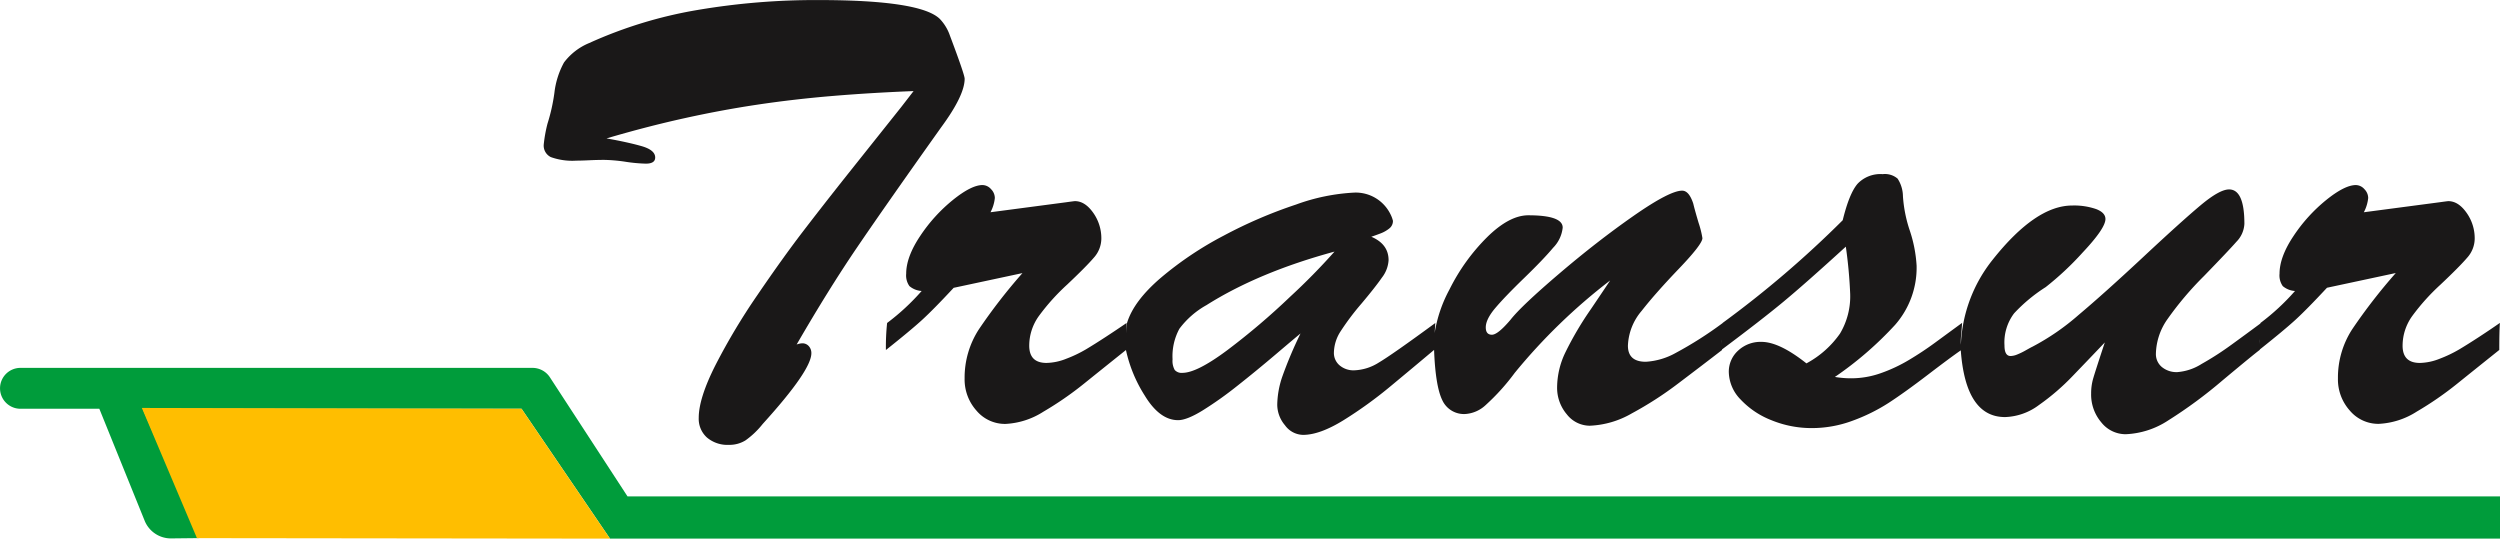 <svg xmlns="http://www.w3.org/2000/svg" width="500" height="107.729" viewBox="0 0 500 107.729">
  <g id="transur" transform="translate(-2981.54 -1238)">
    <g id="Grupo_729" data-name="Grupo 729" transform="translate(3090.286 1238)">
      <path id="Caminho_4382" data-name="Caminho 4382" d="M3186.079,1263.448q4.686-6.369,4.687-9.7,0-.81-2.945-8.622a9.086,9.086,0,0,0-1.983-3.3q-3.786-3.816-24.366-3.816a141.389,141.389,0,0,0-24.216,2,87.863,87.863,0,0,0-21.572,6.594,12.052,12.052,0,0,0-5.048,3.891,16.529,16.529,0,0,0-1.923,6.084,36.673,36.673,0,0,1-1.382,6.159,28.258,28.258,0,0,0-.75,4.176,2.554,2.554,0,0,0,1.427,2.508,12.689,12.689,0,0,0,5.092.706q.962,0,2.569-.075t2.989-.076a32.252,32.252,0,0,1,4.281.376,31.292,31.292,0,0,0,4.071.376q1.863,0,1.863-1.231,0-1.5-2.764-2.284t-6.97-1.532q7.931-2.343,15.458-4.011t14.782-2.749q7.256-1.082,14.962-1.727t16.209-.977l-2.464,3.185-10.7,13.431q-4.988,6.279-9.013,11.536t-9.044,12.619a126.924,126.924,0,0,0-8.382,14q-3.366,6.64-3.365,10.575a5.034,5.034,0,0,0,1.637,3.936,6.339,6.339,0,0,0,4.4,1.471,6.091,6.091,0,0,0,3.3-.886,16.778,16.778,0,0,0,3.454-3.29q9.735-10.726,9.735-14.151a2.042,2.042,0,0,0-.511-1.412,1.693,1.693,0,0,0-1.322-.57,3.841,3.841,0,0,0-1.112.24q6.4-11.056,12.078-19.409T3186.079,1263.448Z" transform="translate(-3106.581 -1238)" fill="#1a1818"/>
      <path id="Caminho_4383" data-name="Caminho 4383" d="M3503.946,1310.578q-2.209,1.443-3.967,2.494a25.391,25.391,0,0,1-3.95,1.892,11.208,11.208,0,0,1-3.966.841q-3.456,0-3.455-3.455a10.173,10.173,0,0,1,1.923-5.918,42.673,42.673,0,0,1,5.693-6.324q3.77-3.56,5.288-5.333a5.767,5.767,0,0,0,1.518-3.815,8.786,8.786,0,0,0-1.638-5.2q-1.637-2.313-3.65-2.313-.121,0-1.863.24l-15.022,1.983a7.727,7.727,0,0,0,.871-2.854,2.537,2.537,0,0,0-.766-1.772,2.3,2.3,0,0,0-1.7-.812q-2.224,0-5.934,2.99a32.041,32.041,0,0,0-6.52,7.18q-2.809,4.191-2.81,7.557a3.677,3.677,0,0,0,.646,2.479,4.163,4.163,0,0,0,2.448.977,45.47,45.47,0,0,1-6.91,6.4c0,.031-.008.067-.011.1q-2.909,2.159-5.862,4.3a59.266,59.266,0,0,1-5.889,3.786,10.6,10.6,0,0,1-4.852,1.638,4.6,4.6,0,0,1-3.11-1.021,3.353,3.353,0,0,1-1.187-2.672,12.44,12.44,0,0,1,2.328-6.919,64.371,64.371,0,0,1,7.271-8.586q4.942-5.089,6.52-6.89a5.47,5.47,0,0,0,1.577-3.573q0-6.874-3.064-6.875-1.893,0-5.634,3.122t-11.507,10.371q-7.767,7.249-12.979,11.632a47.376,47.376,0,0,1-9.269,6.364q-.15.06-1.217.66a14.063,14.063,0,0,1-1.817.886,3.7,3.7,0,0,1-1.262.284q-1.232,0-1.231-2.1a9.669,9.669,0,0,1,1.923-6.437,31.991,31.991,0,0,1,6.31-5.238,59.482,59.482,0,0,0,7.376-6.9q4.582-4.862,4.582-6.723,0-1.261-1.833-1.981a13.478,13.478,0,0,0-4.837-.72q-7.271,0-15.864,10.814a29.057,29.057,0,0,0-6.378,17.027c-.013-.215-.022-.437-.022-.676q0-.6.09-1.49t.181-2.211q-3,2.194-5.462,4t-5.176,3.425a30.667,30.667,0,0,1-5.643,2.644,17.676,17.676,0,0,1-5.866,1.022,19.588,19.588,0,0,1-3.3-.271,69.768,69.768,0,0,0,12.056-10.432,17.349,17.349,0,0,0,4.288-11.815,27.071,27.071,0,0,0-1.367-7.039,26.99,26.99,0,0,1-1.367-6.861,6.6,6.6,0,0,0-1.066-3.513,3.906,3.906,0,0,0-2.99-.9,6.293,6.293,0,0,0-5,1.906q-1.667,1.906-2.989,7.309a206.694,206.694,0,0,1-24.005,20.533l0,.028a75.678,75.678,0,0,1-9.385,5.976,13.951,13.951,0,0,1-5.994,1.772q-3.575,0-3.575-3.215a11.331,11.331,0,0,1,2.749-6.969q2.748-3.516,7.45-8.428t4.7-6.114a18.87,18.87,0,0,0-.766-3.065q-.767-2.583-1.067-3.845-.842-2.585-2.223-2.584-2.495,0-9.765,5.077t-14.857,11.552q-7.587,6.474-9.719,9.209-2.523,2.974-3.7,2.974-1.232,0-1.232-1.472,0-1.623,1.923-3.891t5.769-5.994q3.844-3.724,5.768-6.024a6.733,6.733,0,0,0,1.924-4.041q0-2.463-6.881-2.464-3.786,0-8.231,4.372a39.553,39.553,0,0,0-7.526,10.455,27.33,27.33,0,0,0-2.971,8.724c.035-.54.079-1.208.132-2.009q-8.683,6.37-11.312,7.917a9.774,9.774,0,0,1-4.912,1.547,4.283,4.283,0,0,1-2.914-.991,3.225,3.225,0,0,1-1.142-2.553,8.1,8.1,0,0,1,1.367-4.3,50.918,50.918,0,0,1,4.146-5.5q2.778-3.305,4.1-5.213a6.272,6.272,0,0,0,1.322-3.471q0-3.213-3.455-4.687.812-.27,1.833-.66a6.35,6.35,0,0,0,1.758-.992,1.891,1.891,0,0,0,.736-1.532,6.138,6.138,0,0,0-.51-1.351,7.744,7.744,0,0,0-7.121-4.3,39.629,39.629,0,0,0-11.732,2.388,92.8,92.8,0,0,0-14.5,6.234,68.6,68.6,0,0,0-12.618,8.474q-5.379,4.627-6.7,8.983c-.077.55-.135,1.248-.176,2.087.02-.82.047-1.519.085-2.087q-1.923,1.323-4.131,2.764t-3.966,2.494a25.4,25.4,0,0,1-3.951,1.892,11.2,11.2,0,0,1-3.966.841q-3.456,0-3.456-3.455a10.172,10.172,0,0,1,1.923-5.918,42.677,42.677,0,0,1,5.693-6.324q3.771-3.56,5.289-5.333a5.768,5.768,0,0,0,1.517-3.815,8.785,8.785,0,0,0-1.637-5.2q-1.637-2.313-3.65-2.313-.12,0-1.863.24l-15.022,1.983a7.708,7.708,0,0,0,.871-2.854,2.538,2.538,0,0,0-.766-1.772,2.3,2.3,0,0,0-1.7-.812q-2.224,0-5.934,2.99a32.065,32.065,0,0,0-6.52,7.18q-2.808,4.191-2.809,7.557a3.681,3.681,0,0,0,.646,2.479,4.162,4.162,0,0,0,2.449.977,45.518,45.518,0,0,1-6.91,6.4,44.83,44.83,0,0,0-.24,5.408q4.957-3.936,7.24-6.024t6.309-6.415l13.76-2.945a110.982,110.982,0,0,0-8.7,11.222,17.72,17.72,0,0,0-2.869,9.84,9.335,9.335,0,0,0,2.373,6.444,7.45,7.45,0,0,0,5.769,2.659,15.4,15.4,0,0,0,7.616-2.448,66.345,66.345,0,0,0,8.1-5.589q3.9-3.138,8.408-6.742a27.919,27.919,0,0,0,3.745,9.085q2.989,4.942,6.684,4.943,1.743,0,4.9-1.938a73.31,73.31,0,0,0,6.91-4.9q3.756-2.959,7.842-6.43t4.837-4.071a82.657,82.657,0,0,0-3.651,8.638,18.091,18.091,0,0,0-1.006,5.634,6.412,6.412,0,0,0,1.547,4.086,4.553,4.553,0,0,0,3.62,1.923q3.336,0,8.083-2.929a84.305,84.305,0,0,0,9.494-6.865q4.675-3.877,8.623-7.2v.019q.271,7.182,1.622,9.99a4.755,4.755,0,0,0,4.657,2.809,6.588,6.588,0,0,0,4.041-1.787,43.455,43.455,0,0,0,5.814-6.445,115.133,115.133,0,0,1,19.078-18.477q-.3.481-3.831,5.709a65.785,65.785,0,0,0-5.152,8.743,16.29,16.29,0,0,0-1.623,6.85,8.175,8.175,0,0,0,1.937,5.468,5.847,5.847,0,0,0,4.583,2.284,18.2,18.2,0,0,0,8.412-2.464,70.692,70.692,0,0,0,9.373-6.054q4.748-3.59,8.683-6.625c-.005-.034-.01-.073-.015-.108q7.954-5.945,12.3-9.552,4.377-3.63,12.469-11.011a94,94,0,0,1,.872,9.452,14.542,14.542,0,0,1-2.031,7.923,19.3,19.3,0,0,1-6.722,5.97q-5.416-4.3-8.995-4.3a6.561,6.561,0,0,0-4.663,1.745,5.666,5.666,0,0,0-1.864,4.3,8.049,8.049,0,0,0,2.358,5.478,16.819,16.819,0,0,0,6.189,4.153,21.135,21.135,0,0,0,8.066,1.566,23.377,23.377,0,0,0,8.142-1.474,36.1,36.1,0,0,0,7.21-3.566q3.216-2.091,7.842-5.626,4.474-3.419,6.587-4.881.98,13.343,8.856,13.344a11.91,11.91,0,0,0,6.775-2.407,45.551,45.551,0,0,0,6.805-5.867q3.334-3.46,6.369-6.65-1.983,5.989-2.358,7.328a10.711,10.711,0,0,0-.376,2.9,8.563,8.563,0,0,0,2.028,5.749,6.209,6.209,0,0,0,4.882,2.377,16.69,16.69,0,0,0,8.518-2.767,92.192,92.192,0,0,0,10.891-8.033q6.309-5.264,7.421-6.077l-.009-.065q4.871-3.87,7.129-5.936,2.283-2.089,6.31-6.415l13.76-2.945a111.055,111.055,0,0,0-8.7,11.222,17.722,17.722,0,0,0-2.869,9.84,9.334,9.334,0,0,0,2.373,6.444,7.45,7.45,0,0,0,5.768,2.659,15.4,15.4,0,0,0,7.616-2.448,66.347,66.347,0,0,0,8.1-5.589q3.9-3.139,8.412-6.745,0-3.574.12-5.408Q3506.154,1309.136,3503.946,1310.578Zm-237.864-7.977a139.983,139.983,0,0,1-12.513,10.636q-6.1,4.552-8.984,4.551a1.833,1.833,0,0,1-1.547-.571,3.713,3.713,0,0,1-.436-2.133,11.5,11.5,0,0,1,1.367-6.114,17.213,17.213,0,0,1,5.423-4.732q10.425-6.58,25.6-10.7A126.325,126.325,0,0,1,3266.082,1302.6Zm86.3,8.908c0-.006.009-.143.025-.405-.007.29-.013.59-.017.9C3352.388,1311.847,3352.386,1311.682,3352.386,1311.509Zm107.559-.025c0-.034.01-.2.029-.5-.009.318-.015.653-.019,1C3459.948,1311.827,3459.945,1311.659,3459.945,1311.484Z" transform="translate(-3116.836 -1243.218)" fill="#1a1818"/>
    </g>
    <path id="Caminho_4384" data-name="Caminho 4384" d="M2985.628,1322.6h102.408a4.16,4.16,0,0,1,3.487,1.89l15.518,23.811h374.5v8.449h-378l-17.69-25.972h-75.768l11.182,25.868-5.482.061a5.662,5.662,0,0,1-5.313-3.538l-9.064-22.391h-15.772a4.089,4.089,0,0,1-4.088-4.089h0A4.089,4.089,0,0,1,2985.628,1322.6Z" transform="translate(0 -11.025)" fill="#009c3b"/>
    <path id="Caminho_4385" data-name="Caminho 4385" d="M3014.162,1331.815l11.015,26.035,82.61.1-17.69-25.973Z" transform="translate(-4.251 -12.225)" fill="#ffbe00"/>
  </g>
</svg>
